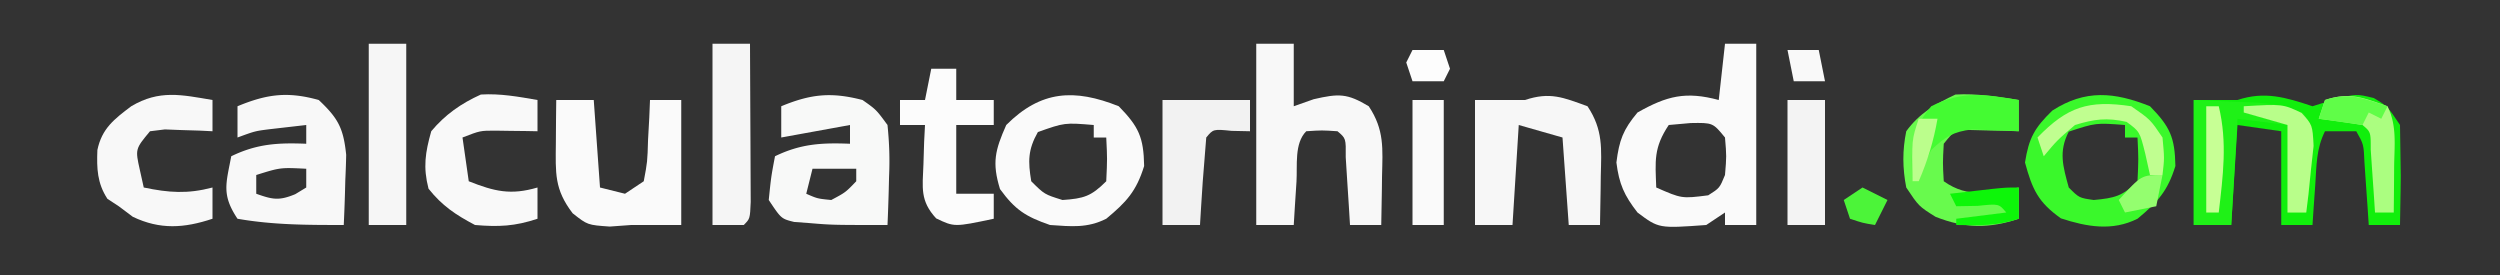 <svg xmlns="http://www.w3.org/2000/svg" width="400" height="44" xmlns:v="https://vecta.io/nano"><rect width="100%" height="100%" fill="#333333" stroke="none"/><path fill="#11ef0c" d="M370 17l3.375-1.062C377 15 377 15 379.813 15.688 382 17 382 17 384 20l.125 8.188-.027 2.271L384 36h-5l-.184-2.773-.253-3.602-.247-3.586c-.127-2.954-.127-2.954-1.316-5.039h-5c-1.416 2.833-1.346 5.475-1.562 8.625l-.254 3.602L370 36h-5V21l-7-1-1 16h-6V16h7c4.346-1.449 7.727-.424 12 1"/><path fill="#fafafa" d="M276 7h5v29h-5v-2l-3 2c-7.597.552-7.597.552-11-2-2.128-2.737-2.944-4.55-3.375-8 .444-3.554 1.07-5.25 3.375-8 4.73-2.677 7.732-3.413 13-2zm-9 13c-2.43 3.644-2.162 5.712-2 10 4.073 1.788 4.073 1.788 8.313 1.25 1.83-1.159 1.83-1.159 2.687-3.25.25-3 .25-3 0-6-1.945-2.372-1.945-2.372-5.5-2.312z"/><path fill="#f8f8f8" d="M201 7h6v10l3.188-1.125c4.024-.924 5.341-.957 8.812 1.125 2.528 3.792 2.224 6.809 2.125 11.188l-.027 2.271L221 36h-5l-.184-3.027-.254-3.91-.246-3.903c.035-3.02.035-3.02-1.316-4.16-2.5-.167-2.5-.167-5 0-1.94 1.94-1.4 5.473-1.562 8.063l-.254 3.91L207 36h-6z"/><path fill="#f8f9f8" d="M138 16c2.195 1.54 2.195 1.54 4 4 .29 2.894.382 5.38.25 8.25l-.055 2.258A339 339 0 0 1 142 36c-8.843 0-8.843 0-12.562-.312l-2.38-.176C125 35 125 35 123 32c.375-3.687.375-3.687 1-7 4.12-1.998 7.452-2.178 12-2v-3l-11 2v-5c4.743-1.967 8.006-2.295 13-1m-8 11-1 4c1.792.783 1.792.783 4 1 2.287-1.215 2.287-1.215 4-3v-2z"/><path fill="#f8f8f8" d="M51 16c3.1 2.924 3.947 4.487 4.39 8.77a134 134 0 0 1-.14 4.043l-.055 2.1A288 288 0 0 1 55 36c-5.799 0-11.279-.001-17-1-2.567-3.85-1.833-5.586-1-10 4.12-1.998 7.452-2.178 12-2v-3l-3.812.438-2.145.246c-2.237.288-2.237.288-5.043 1.316v-5c4.733-1.962 8.027-2.381 13-1M41 28v3c2.606.93 3.642 1.15 6.25.063L49 30v-3c-4.14-.21-4.14-.21-8 1"/><path fill="#3af82b" d="M344 17c3.21 3.286 3.982 4.972 4.063 9.563-1.25 4.041-2.836 5.76-6.063 8.437-4.037 2.019-8.09 1.297-12.25-.062-3.65-2.572-4.589-4.656-5.75-8.938.616-3.928 1.527-5.54 4.375-8.312 5.276-3.392 9.897-2.975 15.625-.688m-13 4.063c-1.652 3.2-.92 5.563 0 8.937 1.667 1.667 1.667 1.667 4 2 3.35-.319 4.592-.592 7-3 .167-3.583.167-3.583 0-7h-2v-2c-4.665-.357-4.665-.357-9 1.063"/><path fill="#fafafa" d="M179 17c3.21 3.286 3.982 4.972 4.063 9.563-1.25 4.041-2.836 5.76-6.063 8.437-3.072 1.536-5.602 1.227-9 1-3.882-1.344-5.578-2.42-8-5.75-1.302-4.23-.786-6.23 1-10.25 5.544-5.544 10.897-5.836 18-3m-12.937 4.125c-1.604 2.83-1.594 4.69-1.063 7.875 2.107 2.098 2.107 2.098 5 3 3.401-.237 4.57-.57 7-3 .167-3.583.167-3.583 0-7h-2v-2c-4.66-.385-4.66-.385-8.937 1.125"/><path fill="#f7f7f7" d="M254 17c2.528 3.792 2.224 6.809 2.125 11.188l-.027 2.271L256 36h-5l-1-14-7-2-1 16h-6V16h8c3.995-1.332 6.099-.419 10 1"/><path fill="#fafafa" d="M89 16h6l1 14 4 1 3-2c.586-3.116.586-3.116.688-6.625l.199-3.602L104 16h5v20h-8l-3.437.25C94 36 94 36 91.625 34.125c-2.95-3.859-2.731-6.415-2.687-11.25l.027-3.883z"/><path fill="#68fa4d" d="M323 16v5l-2.117-.07-2.758-.055-2.742-.07c-2.571-.048-2.571-.048-4.383 2.195-.167 3.083-.167 3.083 0 6 3.996 2.83 7.427 1.762 12 1v5c-4.794 1.598-8.602 1.554-13.312-.312C307 33 307 33 305 30c-.601-3.088-.628-5.915 0-9 2.056-2.844 4.7-4.393 7.875-5.875 3.444-.203 6.717.364 10.125.875"/><path fill="#1ff117" d="M351 16l7.25.313 2.263.075c2.91.16 5.313.536 7.987 1.706 2.35 2.987 1.656 5.41 1.25 9.093l-.39 3.856L369 34h-3V20l-8-1-1 17h-6z"/><path fill="#f9f9f9" d="M86 16v5l-1.863-.035-2.45-.027-2.425-.036c-2.43.001-2.43.001-5.262 1.098l1 7c4.122 1.63 6.707 2.263 11 1v5c-3.62 1.206-6.192 1.323-10 1-3.088-1.631-5.266-3.075-7.437-5.812-.888-3.452-.525-5.763.437-9.188 2.202-2.649 4.785-4.451 7.938-5.875 3.098-.188 6.015.348 9.062.875"/><path fill="#f8f8f8" d="M34 16v5l-2.117-.105-2.758-.082-2.742-.106L24 21c-2.367 2.848-2.367 2.848-1.625 6.188L23 30c4.018.841 7.018 1.054 11 0v5c-4.534 1.511-8.377 1.774-12.75-.312L19 33l-1.812-1.187c-1.643-2.508-1.72-4.866-1.606-7.813.72-3.447 2.69-4.94 5.418-7 4.487-2.668 8.047-1.84 13-1"/><path fill="#fcfcfc" d="M149 11h4v5h6v4h-6v11h6v4c-6.304 1.333-6.304 1.333-9.219-.062-2.589-2.817-2.18-4.874-2.031-8.626l.11-3.574L148 20h-4v-4h4z"/><path fill="#f6f6f6" d="M59 7h6v29h-6z"/><path fill="#f5f5f5" d="M114 7h6q.037 5.955.055 11.908.008 2.026.02 4.054l.023 5.815.016 3.54C120 35 120 35 119 36h-5z"/><path fill="#f2f2f2" d="M186 16h14v5l-2.937-.062c-2.938-.294-2.938-.294-4.063 1.062l-.562 7.063-.254 3.91L192 36h-6z"/><path fill="#f3f3f3" d="M286 16h6v20h-6z"/><path fill="#fafafa" d="M226 16h5v20h-5z"/><path fill="#44fb32" d="M323 16v5l-2.047-.105-2.703-.082-2.672-.106c-3.078.35-4.347 1.182-6.578 3.293-1.268 2.585-1.268 2.585-2 5h-1c-.29-4.934-.293-8.159 3-12 4.928-2.521 8.737-1.907 14-1"/><path fill="#abfe80" d="M382 17c1.533 3.065 1.103 6.268 1.063 9.625l-.014 2.14q-.02 2.617-.049 5.235h-3l-.184-2.809-.253-3.628-.247-3.622c.007-2.827.007-2.827-1.316-3.941a236 236 0 0 0-7-1l1-3c3.97-1.323 6.117-.366 10 1"/><path fill="#b8fe8a" d="M359 17c6.238-.36 6.238-.36 9.25 1.063C370 20 370 20 370.172 23.355l-.422 3.832-.39 3.856L369 34h-3V20l-7-2z"/><path fill="#c0fe90" d="M341 17c3.063 2.125 3.063 2.125 5 5 .313 3.313.313 3.313 0 6h-2l-.75-3.375c-.89-3.572-.89-3.572-3-5.125-3.165-.703-5.14-.452-8.25.5-2.856 2.437-2.856 2.437-5 5l-1-3c4.764-4.922 8.17-6.036 15-5"/><path fill="#c7ff95" d="M353 17h2c1.403 5.77.673 11.181 0 17h-2z"/><path fill="#0df609" d="M323 30v5c-3.473 1.158-6.36 1.069-10 1v-1l8-1c-1.184-1.416-1.184-1.416-4.562-1.062L313 33l-1-2q2.188-.251 4.375-.5l2.46-.281C321 30 321 30 323 30"/><path fill="#60fd48" d="m382 17-1 2-2-1-1 2-7-1 1-3c3.937-1.312 6.125-.243 10 1"/><path fill="#f9f9f9" d="M286 8h5l1 5h-5z"/><path fill="#4cf439" d="m298 30 4 2-2 4c-1.937-.312-1.937-.312-4-1l-1-3z"/><path fill="#fdfdfd" d="M226 8h5l1 3-1 2h-5l-1-3z"/><path fill="#bbfe8c" d="M307 19h3c-.61 3.558-1.578 6.683-3 10h-1c-.125-6.625-.125-6.625 1-10"/><path fill="#94fe6f" d="m346 28-1 5-5 1-1-2c3.625-4 3.625-4 7-4"/></svg>